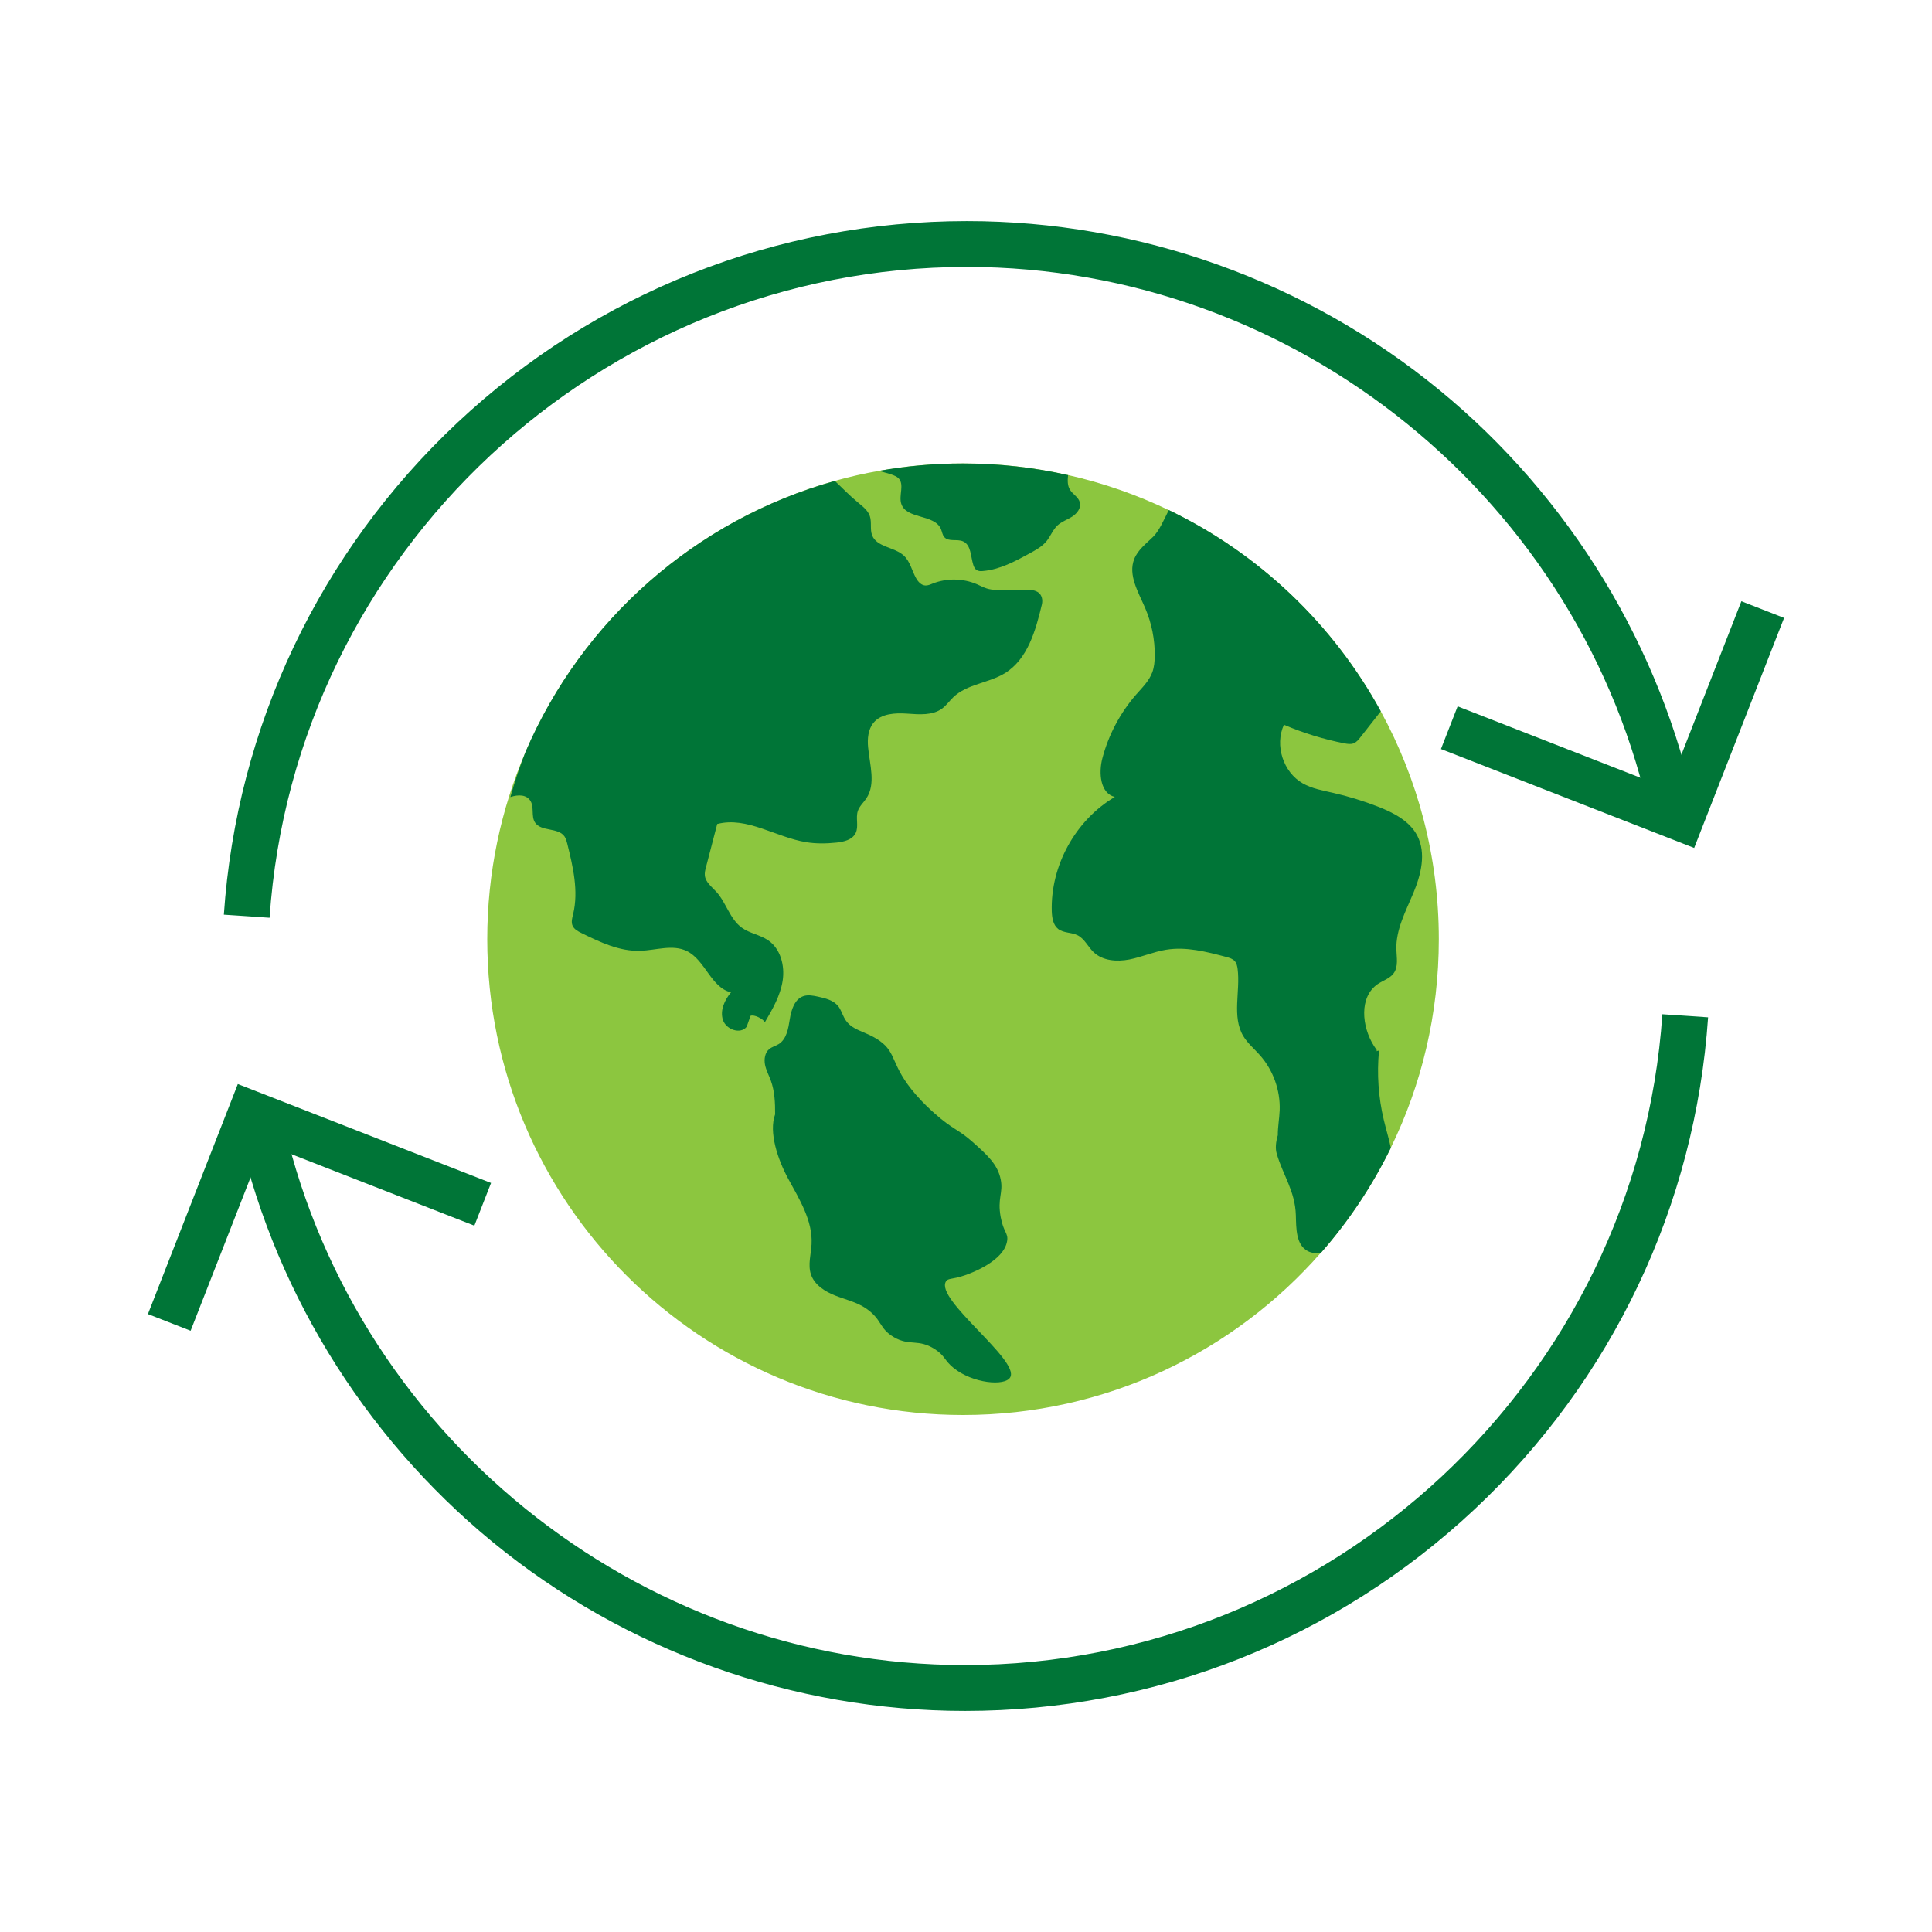<svg xmlns="http://www.w3.org/2000/svg" xmlns:xlink="http://www.w3.org/1999/xlink" id="Layer_1" x="0px" y="0px" viewBox="0 0 300 300" style="enable-background:new 0 0 300 300;" xml:space="preserve"> <style type="text/css"> .st0{fill:#FFFFFF;} .st1{fill:#78993D;} .st2{fill:#246923;} .st3{fill:#FFC901;} .st4{fill:#66CC00;} .st5{fill:url(#SVGID_1_);} .st6{fill:url(#SVGID_00000075883064285878634380000014246639283698060458_);} .st7{fill:url(#SVGID_00000007426641626800970110000000659292944657558973_);} .st8{fill:url(#SVGID_00000167397862023082841110000011551601482997574827_);} .st9{fill:url(#SVGID_00000170279220664547932420000008302982184457001374_);} .st10{fill:none;} .st11{fill:url(#SVGID_00000111876415570738616290000005840321861294616239_);} .st12{fill:url(#SVGID_00000093870536408471977430000018244995524877519490_);} .st13{fill:url(#SVGID_00000055681776094025656290000010800376331069356940_);} .st14{fill:url(#SVGID_00000100370202005379135400000010707371500959025599_);} .st15{fill:url(#SVGID_00000173847911518332905150000008281617527295098302_);} .st16{fill:url(#SVGID_00000130623480276245613400000001148273149869153979_);} .st17{fill:url(#SVGID_00000011740868033479634450000001535922973291794563_);} .st18{fill:url(#SVGID_00000176031219520476211810000011498921805666052497_);} .st19{fill:url(#SVGID_00000031192568117999495500000012648855325624840608_);} .st20{fill:url(#SVGID_00000093166787976076301190000017983038763536532123_);} .st21{fill:url(#SVGID_00000013882444293620120980000004847541496642283691_);} .st22{fill:url(#SVGID_00000143589048885262293350000007177118759699541437_);} .st23{fill:url(#SVGID_00000001663459476835759000000000304285838333828508_);} .st24{fill:url(#SVGID_00000041265530195044158070000000822970467200628127_);} .st25{fill:url(#SVGID_00000108303571236639399040000013527823308702751929_);} .st26{fill:url(#SVGID_00000087387041480574828270000010101978570709097906_);} .st27{fill:url(#SVGID_00000013180988246126604040000006807766659674718398_);} .st28{fill:url(#SVGID_00000094588711456894860850000011921313788140136120_);} .st29{fill:url(#SVGID_00000142151224707220028180000007292553105214757556_);} .st30{fill:url(#SVGID_00000043433651586929475750000005670306509575179923_);} .st31{fill:url(#SVGID_00000105397186956617231420000005799459736097591702_);} .st32{fill:url(#SVGID_00000113353131378315858010000018262765252843701890_);} .st33{fill:url(#SVGID_00000093870931169761718230000004946809597195068823_);} .st34{fill:url(#SVGID_00000085209682876043174780000003486693071943966122_);} .st35{fill:url(#SVGID_00000101820345341521335520000007066975738339602348_);} .st36{fill:none;stroke:#000000;stroke-width:2;stroke-miterlimit:10;} .st37{fill:#FFFFFF;stroke:#231F20;stroke-width:2;stroke-miterlimit:10;} .st38{fill:#336633;} .st39{fill:url(#SVGID_00000082366940131371009380000010517219461118376359_);} .st40{fill:url(#SVGID_00000116949664348876976500000003363392083749557635_);} .st41{fill:url(#SVGID_00000171713017775530576690000017788973418546740388_);} .st42{fill:url(#SVGID_00000032610927016911559720000014568561675661276564_);} .st43{fill:url(#SVGID_00000110472476069870177500000005290780871179804333_);} .st44{fill:url(#SVGID_00000127736633385813191520000013509828662379270806_);} .st45{fill:url(#SVGID_00000023961417239812627430000014631295093131331755_);} .st46{fill:url(#SVGID_00000134213577073297945570000009018398203715975067_);} .st47{fill:url(#SVGID_00000150816414931684709170000000627275107974106544_);} .st48{fill:url(#SVGID_00000125600962905453485870000014164844488494847879_);} .st49{fill:url(#SVGID_00000148639219248866261530000016375767887545737901_);} .st50{fill:url(#SVGID_00000111907020773175509330000014166682176983425933_);} .st51{fill:url(#SVGID_00000123426739654631419650000004289844836180509077_);} .st52{fill:url(#SVGID_00000085937288988523770090000002922843812985883315_);} .st53{fill:url(#SVGID_00000169542822696251256650000015211537588277616793_);} .st54{fill:url(#SVGID_00000079446687806304775940000004890436398948824753_);} .st55{fill:#231F20;} .st56{fill:url(#SVGID_00000156565654462899955200000002923231016647762578_);} .st57{fill:url(#SVGID_00000066474122414766219840000015351594353026835128_);} .st58{fill:url(#SVGID_00000132789967065377592220000010179010573055841965_);} .st59{fill:url(#SVGID_00000051350789308120214720000009815706291110222264_);} .st60{fill:url(#SVGID_00000061442966985694635290000008240206575237641107_);} .st61{fill:url(#SVGID_00000136385876001869307120000001432529077591965063_);} .st62{fill:url(#SVGID_00000019661037021844858450000016661937710914100376_);} .st63{fill:url(#SVGID_00000016067930298637617140000004551683264742149277_);} .st64{fill:url(#SVGID_00000005260735714172502240000013820367853993751429_);} .st65{fill:url(#SVGID_00000028320374646835880590000004886961460516998074_);} .st66{fill:url(#SVGID_00000010293505069630464750000014004992738191893918_);} .st67{fill:#007537;} .st68{fill:#8CC63F;} </style> <rect class="st0" width="300" height="300"></rect> <g> <g> <g> <path class="st68" d="M223.42,145.84c0,11.62-2.68,22.61-7.46,32.39c-2.88,5.9-6.53,11.37-10.82,16.26 c-13.54,15.46-33.43,25.23-55.6,25.23c-40.8,0-73.88-33.08-73.88-73.88c0-10.35,2.13-20.2,5.97-29.14c0-0.01,0-0.01,0.01-0.02 c8.75-20.35,26.37-35.97,48-42.01c2.24-0.63,4.53-1.15,6.85-1.56c0,0,0,0,0,0c4.23-0.76,8.59-1.15,13.05-1.15 c5.61,0,11.07,0.62,16.32,1.81c5.46,1.23,10.7,3.07,15.63,5.44c13.97,6.71,25.51,17.69,32.92,31.25 C220.15,120.97,223.42,133.03,223.42,145.84z"></path> </g> <g> <g> <path class="st67" d="M161.78,93.87c-0.96,4.03-2.2,8.47-5.72,10.65c-2.53,1.56-5.88,1.68-8.03,3.74 c-0.59,0.57-1.07,1.26-1.72,1.75c-1.51,1.12-3.57,0.93-5.45,0.8c-1.87-0.13-4.03-0.02-5.22,1.42c-0.85,1.04-0.97,2.49-0.84,3.83 c0.25,2.69,1.23,5.67-0.28,7.92c-0.43,0.65-1.06,1.19-1.31,1.93c-0.38,1.11,0.17,2.42-0.35,3.46c-0.52,1.04-1.83,1.35-2.98,1.47 c-1.55,0.16-3.13,0.19-4.67-0.06c-4.71-0.75-9.22-4.03-13.84-2.83c-0.58,2.24-1.17,4.48-1.75,6.72 c-0.11,0.42-0.22,0.86-0.17,1.3c0.12,1.04,1.08,1.74,1.79,2.52c1.53,1.69,2.09,4.21,3.93,5.55c1.23,0.9,2.85,1.11,4.11,1.97 c1.94,1.32,2.61,3.96,2.25,6.28c-0.36,2.32-1.57,4.41-2.76,6.44c-0.28-0.53-1.68-1.24-2.23-0.99c-0.2,0.57-0.4,1.13-0.6,1.7 c-0.97,1.22-3.18,0.43-3.68-1.05c-0.49-1.48,0.25-3.1,1.25-4.3c-3.11-0.72-4-5.03-6.88-6.42c-2.19-1.06-4.78-0.11-7.21-0.03 c-3.21,0.11-6.25-1.34-9.14-2.76c-0.54-0.27-1.13-0.58-1.37-1.13c-0.25-0.57-0.06-1.22,0.09-1.82c0.86-3.6-0.03-7.35-0.92-10.94 c-0.1-0.38-0.2-0.78-0.42-1.1c-0.99-1.44-3.65-0.72-4.59-2.18c-0.61-0.95-0.11-2.31-0.67-3.29c-0.6-1.05-1.92-1.07-3.15-0.65 c0.67-2.41,1.47-4.76,2.37-7.06c0-0.01,0-0.01,0.01-0.02c8.75-20.35,26.37-35.97,48-42.01c1.19,1.11,2.31,2.29,3.56,3.32 c0.74,0.62,1.58,1.23,1.88,2.15c0.32,0.96-0.01,2.05,0.36,2.99c0.74,1.85,3.47,1.78,4.93,3.15c0.97,0.91,1.24,2.33,1.89,3.49 c0.31,0.55,0.79,1.09,1.42,1.13c0.4,0.03,0.79-0.15,1.16-0.3c2.18-0.86,4.71-0.82,6.87,0.11c0.51,0.22,1,0.49,1.54,0.66 c0.85,0.26,1.75,0.26,2.64,0.24c1.05-0.01,2.09-0.03,3.14-0.05c0.73-0.01,1.51-0.01,2.13,0.37 C161.79,92.33,161.95,93.16,161.78,93.87z"></path> </g> <g> <path class="st67" d="M219.46,138.69c-1.19,2.84-2.73,5.69-2.63,8.76c0.04,1.25,0.32,2.63-0.4,3.65 c-0.58,0.82-1.63,1.13-2.47,1.69c-2.95,1.99-2.52,6.6-0.62,9.61c0.15,0.24,0.31,0.48,0.48,0.72c-0.09,0.05-0.17,0.1-0.26,0.15 c0.36-0.11,0.57-0.15,0.57-0.1c-0.34,3.59-0.09,7.23,0.75,10.74c0.34,1.44,0.79,2.88,1.09,4.33 c-2.88,5.9-6.53,11.37-10.82,16.26c-0.73,0.15-1.47,0.11-2.13-0.26c-1.79-0.99-1.74-3.5-1.8-5.54 c-0.11-3.75-1.97-6.15-2.96-9.52c-0.26-0.88-0.14-1.88,0.16-2.9c-0.01-1.28,0.24-2.6,0.29-3.89c0.11-3.1-1.01-6.22-3.07-8.54 c-0.87-0.99-1.91-1.84-2.59-2.98c-1.79-3.03-0.43-6.91-0.87-10.4c-0.06-0.44-0.15-0.89-0.44-1.22 c-0.32-0.37-0.83-0.52-1.31-0.65c-3.07-0.81-6.25-1.64-9.38-1.12c-1.94,0.32-3.76,1.13-5.69,1.51 c-1.93,0.37-4.13,0.22-5.55-1.14c-0.87-0.83-1.39-2.06-2.46-2.61c-0.96-0.49-2.2-0.33-3.05-1c-0.78-0.62-0.94-1.73-0.98-2.73 c-0.21-7.09,3.68-14.15,9.79-17.76c-2.28-0.56-2.53-3.74-1.93-6.01c0.96-3.65,2.77-7.06,5.25-9.9c0.94-1.07,2.01-2.11,2.5-3.45 c0.3-0.81,0.37-1.68,0.38-2.54c0.03-2.54-0.48-5.08-1.48-7.42c-1.06-2.47-2.7-5.14-1.7-7.64c0.56-1.41,1.83-2.37,2.92-3.43 c0.92-0.89,1.67-2.61,2.44-4.16c13.97,6.71,25.51,17.69,32.92,31.25c-1.05,1.35-2.11,2.69-3.17,4.04 c-0.29,0.38-0.61,0.77-1.06,0.94c-0.45,0.17-0.94,0.08-1.41,0c-3.22-0.63-6.38-1.6-9.4-2.89c-1.46,3.18-0.12,7.37,2.92,9.1 c1.42,0.81,3.06,1.1,4.65,1.46c2.4,0.54,4.76,1.27,7.05,2.16c2.4,0.94,4.9,2.22,6.09,4.51 C221.49,132.51,220.65,135.85,219.46,138.69z"></path> </g> <g> <path class="st67" d="M166.5,80.21c-0.76,0.49-1.65,0.78-2.31,1.39c-0.71,0.67-1.05,1.64-1.67,2.41 c-0.68,0.85-1.66,1.38-2.62,1.91c-2.29,1.25-4.67,2.53-7.28,2.75c-0.33,0.03-0.67,0.03-0.95-0.14c-0.29-0.18-0.44-0.5-0.54-0.82 c-0.42-1.32-0.32-3.09-1.59-3.65c-0.93-0.41-2.24,0.11-2.91-0.66c-0.3-0.34-0.34-0.83-0.52-1.25c-0.99-2.34-5.39-1.5-6.16-3.92 c-0.42-1.3,0.53-3-0.43-3.97c-0.27-0.27-0.65-0.41-1.01-0.55c-0.5-0.18-1.24-0.37-2.03-0.59c4.23-0.76,8.59-1.15,13.05-1.15 c5.61,0,11.07,0.62,16.32,1.81c-0.08,0.82-0.12,1.61,0.31,2.29c0.44,0.7,1.3,1.12,1.51,1.92 C167.92,78.85,167.26,79.72,166.5,80.21z"></path> </g> <g> <path class="st67" d="M151,177.3c-2.2-1.96-3.05-1.9-5.85-4.39c-0.57-0.5-1.7-1.52-2.93-2.93c-4-4.61-2.88-6.45-5.68-8.4 c-2.26-1.57-4.38-1.49-5.45-3.54c-0.32-0.61-0.52-1.29-0.95-1.82c-0.74-0.91-1.97-1.21-3.12-1.46 c-0.75-0.16-1.54-0.32-2.26-0.08c-1.39,0.47-1.89,2.14-2.12,3.58c-0.23,1.44-0.49,3.1-1.73,3.87c-0.47,0.29-1.04,0.42-1.47,0.78 c-0.67,0.56-0.81,1.55-0.65,2.41c0.17,0.86,0.6,1.64,0.9,2.46c0.61,1.67,0.68,3.46,0.67,5.26c-1.01,2.77,0.4,6.97,2.01,9.95 c1.75,3.22,3.85,6.55,3.65,10.22c-0.09,1.57-0.59,3.18-0.1,4.67c0.54,1.63,2.16,2.66,3.76,3.29c1.6,0.63,3.33,1.01,4.75,1.97 c2.61,1.78,2,3.1,4.36,4.49c2.47,1.45,3.77,0.2,6.36,1.86c1.61,1.04,1.49,1.77,2.93,2.93c2.97,2.4,7.95,2.86,8.78,1.46 c1.56-2.64-11.72-12.09-9.97-14.9c0.35-0.56,0.91-0.25,2.96-0.96c0.95-0.33,6.06-2.2,6.54-5.34c0.19-1.23-0.55-1.28-1-3.68 c-0.55-2.97,0.42-3.72,0-5.85C154.93,180.8,153.27,179.32,151,177.3z"></path> </g> </g> </g> <g> <g> <path class="st67" d="M41.86,142.51l-7.1-0.48c1.99-29.19,14.87-56.33,36.28-76.41c21.51-20.17,49.61-31.29,79.11-31.29 c26.7,0,52.74,9.31,73.34,26.22c20.32,16.68,34.47,39.95,39.85,65.52l-6.97,1.47c-10.49-49.88-55.17-86.09-106.22-86.09 C93.29,41.45,45.72,85.84,41.86,142.51z"></path> </g> <g> <polygon class="st67" points="263.07,131.67 223.75,116.31 226.34,109.68 259.03,122.45 270.4,93.36 277.03,95.95 "></polygon> </g> </g> <g> <g> <path class="st67" d="M149.84,265.67c-26.7,0-52.74-9.31-73.34-26.22c-20.32-16.68-34.47-39.95-39.85-65.52l6.97-1.47 c10.49,49.88,55.17,86.09,106.22,86.09c56.87,0,104.43-44.39,108.29-101.06l7.1,0.48c-1.99,29.19-14.87,56.33-36.28,76.41 C207.44,254.56,179.35,265.67,149.84,265.67z"></path> </g> <g> <polygon class="st67" points="29.6,206.64 22.97,204.05 36.93,168.33 76.25,183.69 73.66,190.32 40.97,177.55 "></polygon> </g> </g> </g> </svg>